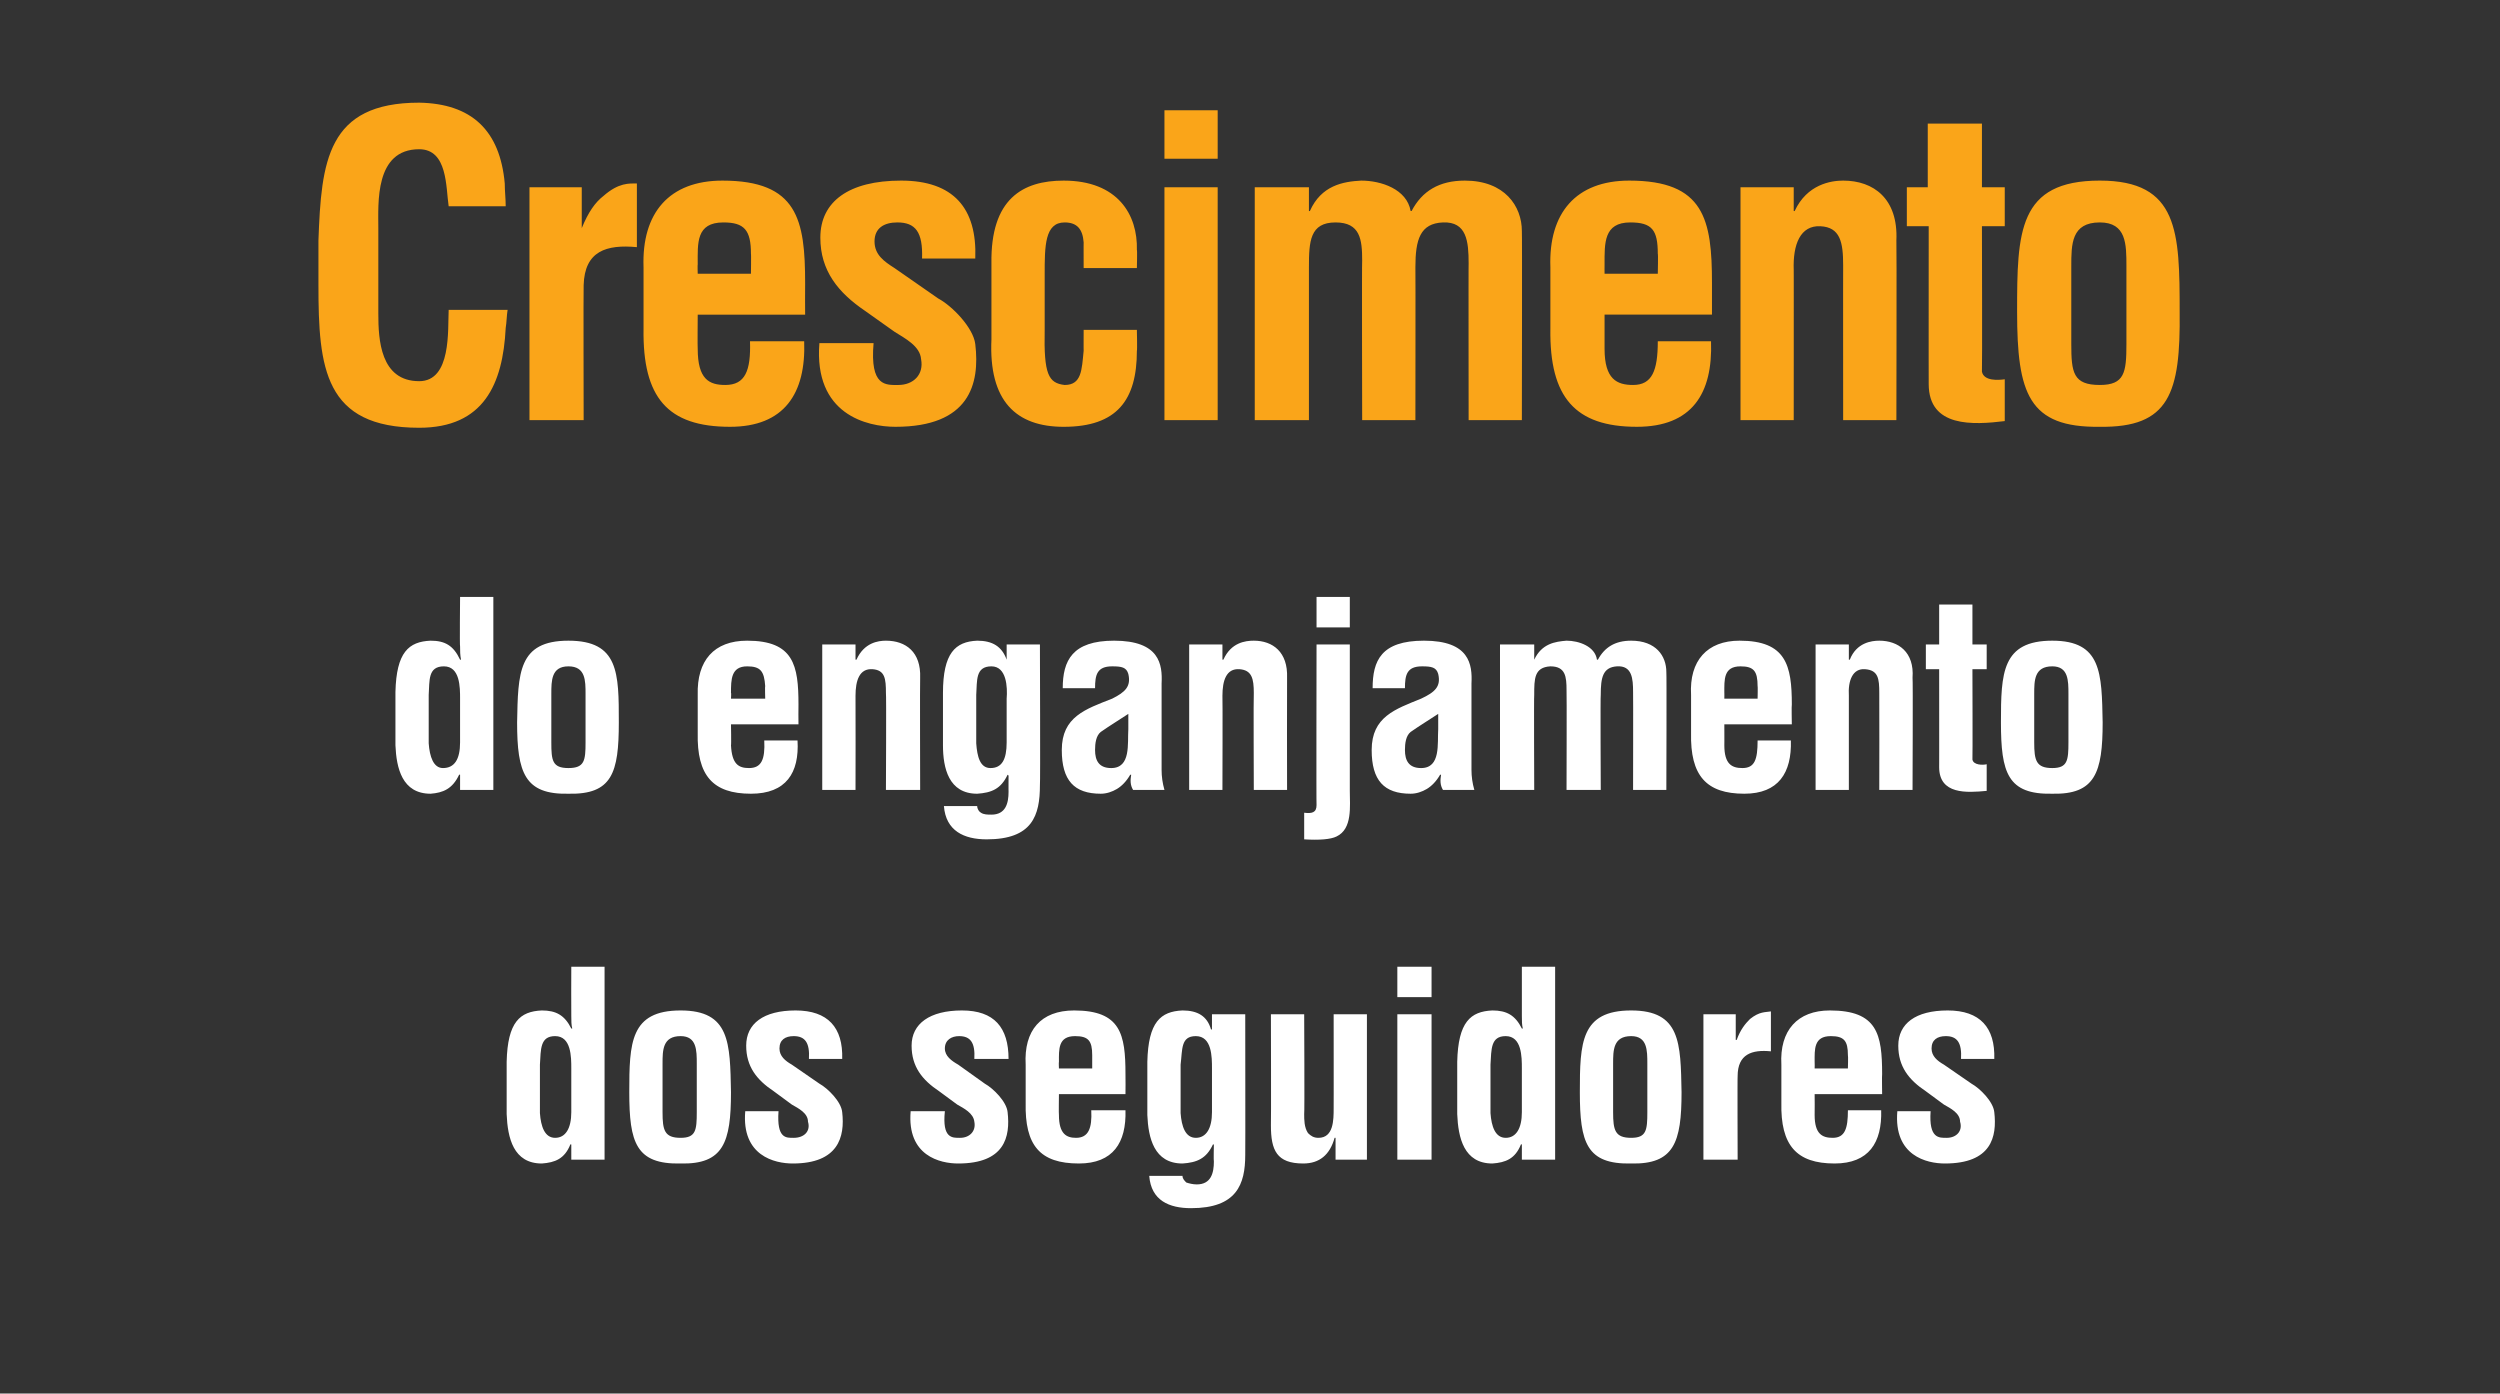 <?xml version="1.0" standalone="no"?><!DOCTYPE svg PUBLIC "-//W3C//DTD SVG 1.1//EN" "http://www.w3.org/Graphics/SVG/1.1/DTD/svg11.dtd"><svg xmlns="http://www.w3.org/2000/svg" version="1.1" width="263px" height="146.6px" viewBox="0 -13 263 146.6" style="top:-13px"><rect x="0" y="-13" width="263" height="146.6" fill="#333333" stroke="none"/><desc>Crescimento do enganjamento dos seguidores</desc><defs/><g id="Polygon10690"><path d="m60.1 99.4c0-1.2 0-3.4-1.7-3.4c-1.6 0-1.5 1.4-1.6 3c0 0 0 5.1 0 5.1c.1 1.4.5 2.6 1.6 2.6c1.1 0 1.7-1 1.7-2.7c0 0 0-4.6 0-4.6zm0 8c0 0-.07-.04-.1 0c-.6 1.5-1.6 1.9-3 2c-3 0-3.6-2.7-3.7-5.2c0 0 0-5.5 0-5.5c.1-4.2 1.4-5.3 3.7-5.4c1.5 0 2.4.5 3.1 1.9c0 0 .1 0 .1 0c-.1-.4-.1-.8-.1-1.3c-.02 0 0-5.2 0-5.2l3.5 0l0 20.3l-3.5 0l0-1.6zm9.6-3.4c0 1.9.2 2.7 1.9 2.7c1.6 0 1.7-.8 1.7-2.7c0 0 0-5.1 0-5.1c0-1.4 0-2.9-1.7-2.9c-1.9 0-1.9 1.5-1.9 2.9c0 0 0 5.1 0 5.1zm-3.5-2.1c0-5.2.1-8.6 5.4-8.6c5.2 0 5.2 3.4 5.3 8.6c0 5.3-.8 7.6-5.3 7.5c-4.7.1-5.4-2.2-5.4-7.5zm15.7 2c-.2 2.9.8 2.8 1.6 2.8c1.1 0 1.8-.7 1.5-1.7c0-.9-1-1.4-1.7-1.8c0 0-1.9-1.4-1.9-1.4c-1.8-1.2-2.9-2.6-2.9-4.8c0-2.3 1.8-3.7 5.2-3.7c3.4 0 5 1.8 4.9 5.1c0 0-3.5 0-3.5 0c.1-1.7-.4-2.4-1.6-2.4c-.9 0-1.5.4-1.5 1.3c0 .8.6 1.3 1.3 1.7c0 0 2.9 2 2.9 2c.9.5 2.3 1.9 2.4 3c.3 2.6-.4 5.4-5.2 5.4c-1.9 0-5.4-.8-5-5.5c0 0 3.5 0 3.5 0zm17.5 0c-.3 2.9.8 2.8 1.6 2.8c1 0 1.7-.7 1.5-1.7c-.1-.9-1.1-1.4-1.8-1.8c0 0-1.9-1.4-1.9-1.4c-1.8-1.2-2.9-2.6-2.9-4.8c0-2.3 1.9-3.7 5.3-3.7c3.4 0 4.9 1.8 4.9 5.1c0 0-3.6 0-3.6 0c.1-1.7-.4-2.4-1.6-2.4c-.8 0-1.5.4-1.5 1.3c0 .8.7 1.3 1.4 1.7c0 0 2.8 2 2.8 2c.9.5 2.3 1.9 2.4 3c.3 2.6-.3 5.4-5.2 5.4c-1.9 0-5.4-.8-5-5.5c0 0 3.6 0 3.6 0zm8.5-4.9c-.2-3.6 1.6-5.7 5.1-5.7c4.9 0 5.4 2.5 5.4 6.7c.02.02 0 2.1 0 2.1l-7 0c0 0-.03 2.2 0 2.2c0 2 .8 2.4 1.8 2.4c1.3 0 1.7-1 1.6-2.9c0 0 3.6 0 3.6 0c.1 3.4-1.3 5.6-4.9 5.6c-4.1 0-5.7-1.9-5.6-6.4c0 0 0-4 0-4zm7 .4c0 0 0-1.36 0-1.4c0-1.5-.4-2-1.8-2c-1.8 0-1.7 1.4-1.7 2.7c-.03.05 0 .7 0 .7l3.5 0zm10.9-3.4c-1.6 0-1.4 1.4-1.6 3c0 0 0 5.1 0 5.1c.1 1.4.5 2.6 1.6 2.6c1.1 0 1.7-1 1.7-2.7c0 0 0-4.6 0-4.6c0-1.2 0-3.4-1.7-3.4zm-1.4 14.7c0 .3.2.5.4.7c.3.1.7.2 1.1.2c1.5 0 1.8-1.2 1.8-2.4c-.04 0 0-1.8 0-1.8c0 0-.1-.01-.1 0c-.7 1.5-1.7 1.9-3.2 2c-3 0-3.6-2.7-3.7-5.1c0 0 0-5.6 0-5.6c.1-4.2 1.4-5.3 3.7-5.4c1.6 0 2.6.6 3 2c.04-.02.1 0 .1 0l0-1.6l3.5 0c0 0 .02 14.83 0 14.8c0 3.1-.9 5.6-5.7 5.6c-2.3 0-4.2-.8-4.4-3.4c0 0 3.5 0 3.5 0zm16.1-4c0 0-.08.01-.1 0c-.5 1.8-1.6 2.7-3.3 2.7c-2.8 0-3.4-1.4-3.4-4c.03.01 0-11.7 0-11.7l3.5 0c0 0 .05 10.46 0 10.5c0 .6 0 1.4.4 2c.3.3.6.5 1.1.5c1.6 0 1.6-1.9 1.6-3.1c.01.02 0-9.9 0-9.9l3.5 0l0 15.3l-3.3 0l0-2.3zm6.5 2.3l0-15.3l3.6 0l0 15.3l-3.6 0zm0-17.1l0-3.2l3.6 0l0 3.2l-3.6 0zm13.1 7.5c0-1.2 0-3.4-1.7-3.4c-1.6 0-1.5 1.4-1.6 3c0 0 0 5.1 0 5.1c.1 1.4.5 2.6 1.6 2.6c1.1 0 1.7-1 1.7-2.7c0 0 0-4.6 0-4.6zm0 8c0 0-.07-.04-.1 0c-.6 1.5-1.6 1.9-3 2c-3 0-3.6-2.7-3.7-5.2c0 0 0-5.5 0-5.5c.1-4.2 1.4-5.3 3.7-5.4c1.5 0 2.4.5 3.1 1.9c0 0 .1 0 .1 0c-.1-.4-.1-.8-.1-1.3c-.01 0 0-5.2 0-5.2l3.5 0l0 20.3l-3.5 0l0-1.6zm9.6-3.4c0 1.9.2 2.7 1.9 2.7c1.6 0 1.7-.8 1.7-2.7c0 0 0-5.1 0-5.1c0-1.4 0-2.9-1.7-2.9c-1.9 0-1.9 1.5-1.9 2.9c0 0 0 5.1 0 5.1zm-3.5-2.1c0-5.2.1-8.6 5.4-8.6c5.2 0 5.2 3.4 5.3 8.6c0 5.3-.8 7.6-5.3 7.5c-4.7.1-5.4-2.2-5.4-7.5zm16.4-5.5c0 0 .09.01.1 0c.4-1.1.9-1.7 1.4-2.2c1-.8 1.6-.7 2.2-.8c0 0 0 4.2 0 4.2c-2-.2-3.5.3-3.5 2.6c-.03-.05 0 8.8 0 8.8l-3.6 0l0-15.3l3.4 0l0 2.7zm4.8 2.6c-.2-3.6 1.7-5.7 5.1-5.7c5 0 5.5 2.5 5.5 6.7c-.03.02 0 2.1 0 2.1l-7.1 0c0 0 .02 2.2 0 2.2c0 2 .8 2.4 1.9 2.4c1.3 0 1.6-1 1.6-2.9c0 0 3.5 0 3.5 0c.1 3.4-1.3 5.6-4.9 5.6c-4 0-5.7-1.9-5.6-6.4c0 0 0-4 0-4zm7 .4c0 0 .04-1.36 0-1.4c0-1.5-.4-2-1.8-2c-1.8 0-1.7 1.4-1.7 2.7c.02.05 0 .7 0 .7l3.5 0zm8.7 4.5c-.2 2.9.9 2.8 1.7 2.8c1 0 1.7-.7 1.4-1.7c0-.9-1-1.4-1.7-1.8c0 0-1.9-1.4-1.9-1.4c-1.8-1.2-2.9-2.6-2.9-4.8c0-2.3 1.8-3.7 5.2-3.7c3.4 0 5 1.8 4.9 5.1c0 0-3.5 0-3.5 0c.1-1.7-.4-2.4-1.6-2.4c-.9 0-1.5.4-1.5 1.3c0 .8.6 1.3 1.3 1.7c0 0 2.9 2 2.9 2c.9.5 2.3 1.9 2.4 3c.3 2.6-.3 5.4-5.2 5.4c-1.9 0-5.4-.8-5-5.5c0 0 3.5 0 3.5 0z" stroke="none" fill="#fff"/></g><g id="Polygon10689"><path d="m48.4 60.5c0-1.2 0-3.4-1.7-3.4c-1.7 0-1.5 1.5-1.6 3c0 0 0 5.1 0 5.1c.1 1.4.5 2.6 1.5 2.6c1.2 0 1.8-.9 1.8-2.7c0 0 0-4.6 0-4.6zm0 8c0 0-.1-.02-.1 0c-.7 1.5-1.7 1.9-3 2c-3 0-3.6-2.7-3.7-5.1c0 0 0-5.6 0-5.6c.1-4.2 1.4-5.3 3.7-5.4c1.5 0 2.4.5 3.1 2c0 0 .1 0 .1 0c-.1-.5-.1-.9-.1-1.4c-.05.02 0-5.2 0-5.2l3.5 0l0 20.3l-3.5 0l0-1.6zm9.6-3.4c0 1.9.1 2.7 1.8 2.7c1.7 0 1.8-.8 1.8-2.7c0 0 0-5.1 0-5.1c0-1.4 0-2.9-1.8-2.9c-1.8 0-1.8 1.5-1.8 2.9c0 0 0 5.1 0 5.1zm-3.6-2.1c.1-5.2.1-8.6 5.4-8.6c5.3 0 5.3 3.4 5.3 8.6c0 5.3-.7 7.6-5.3 7.5c-4.6.1-5.4-2.2-5.4-7.5zm19-2.9c-.1-3.6 1.7-5.7 5.2-5.7c4.9 0 5.4 2.6 5.4 6.7c-.02.04 0 2.1 0 2.1l-7.1 0c0 0 .04 2.22 0 2.2c.1 2 .8 2.4 1.9 2.4c1.3 0 1.7-.9 1.6-2.9c0 0 3.5 0 3.5 0c.2 3.4-1.2 5.6-4.9 5.6c-4 0-5.7-1.9-5.6-6.4c0 0 0-4 0-4zm7.1.4c0 0-.04-1.34 0-1.3c-.1-1.6-.5-2.1-1.9-2.1c-1.7 0-1.7 1.4-1.7 2.8c.04-.03 0 .6 0 .6l3.6 0zm9.5-4.1c0 0 .08 0 .1 0c.8-1.8 2.3-2 3.1-2c2.1 0 3.7 1.2 3.6 3.9c-.03.02 0 11.8 0 11.8l-3.6 0c0 0 .05-10.18 0-10.2c0-1.5-.1-2.4-1.4-2.5c-1.4-.1-1.8 1.2-1.8 2.8c.02.02 0 9.9 0 9.9l-3.5 0l0-15.3l3.5 0l0 1.6zm14.3.7c-1.7 0-1.5 1.5-1.6 3c0 0 0 5.1 0 5.1c.1 1.4.4 2.6 1.5 2.6c1.2 0 1.7-.9 1.7-2.7c0 0 0-4.6 0-4.6c.1-1.2 0-3.4-1.6-3.4zm-1.5 14.7c0 .3.2.6.4.7c.3.2.7.2 1.1.2c1.5 0 1.8-1.2 1.8-2.4c-.01.02 0-1.7 0-1.7c0 0-.06-.09-.1-.1c-.7 1.5-1.7 1.9-3.2 2c-3 0-3.6-2.7-3.6-5.1c0 0 0-5.5 0-5.5c0-4.2 1.3-5.4 3.6-5.5c1.6 0 2.6.6 3.1 2c-.03 0 0 0 0 0l0-1.6l3.5 0c0 0 .05 14.85 0 14.8c0 3.2-.8 5.7-5.6 5.7c-2.4 0-4.3-.9-4.5-3.5c0 0 3.5 0 3.5 0zm16.4-1.7c-.3-.5-.3-1-.2-1.6c0 0-.1 0-.1 0c-.4.7-.9 1.2-1.4 1.5c-.5.3-1.1.5-1.7.5c-2.8 0-4.1-1.4-4.1-4.6c0-3.5 2.5-4.3 5.3-5.4c1.4-.7 2-1.3 1.7-2.6c-.2-.7-.7-.8-1.7-.8c-1.6 0-1.8.9-1.8 2.3c0 0-3.4 0-3.4 0c0-2.9 1-5 5.4-5c4.8 0 5.1 2.5 5 4.5c0 0 0 9.1 0 9.1c0 .7.1 1.4.3 2.1c0 0-3.3 0-3.3 0zm-.5-8c-.9.6-1.9 1.2-2.9 1.9c-.5.4-.6 1.2-.6 1.9c0 1.1.4 1.9 1.7 1.9c2.1 0 1.7-2.6 1.8-4.1c0 0 0-1.6 0-1.6zm9.9-5.7c0 0 .09 0 .1 0c.8-1.8 2.3-2 3.2-2c2 0 3.6 1.2 3.5 3.9c-.02.02 0 11.8 0 11.8l-3.5 0c0 0-.04-10.18 0-10.2c0-1.5-.2-2.4-1.5-2.5c-1.4-.1-1.8 1.2-1.8 2.8c.03.02 0 9.9 0 9.9l-3.5 0l0-15.3l3.5 0l0 1.6zm8.6 16.1c.8.1 1.3 0 1.3-.8c-.03.03 0-16.9 0-16.9l3.5 0c0 0-.01 15.39 0 15.4c0 1.6.3 4-1.4 4.8c-.6.3-1.8.4-3.4.3c0 0 0-2.8 0-2.8zm1.3-19.5l0-3.2l3.5 0l0 3.2l-3.5 0zm13.3 17.1c-.3-.5-.3-1-.2-1.6c0 0-.1 0-.1 0c-.4.7-.9 1.2-1.4 1.5c-.5.3-1.1.5-1.7.5c-2.8 0-4.1-1.4-4.1-4.6c0-3.5 2.5-4.3 5.2-5.4c1.5-.7 2.1-1.3 1.8-2.6c-.2-.7-.7-.8-1.7-.8c-1.6 0-1.8.9-1.8 2.3c0 0-3.4 0-3.4 0c0-2.9.9-5 5.4-5c4.8 0 5.1 2.5 5 4.5c0 0 0 9.1 0 9.1c0 .7.1 1.4.3 2.1c0 0-3.3 0-3.3 0zm-.5-8c-.9.6-1.9 1.2-2.9 1.9c-.5.4-.6 1.2-.6 1.9c0 1.1.4 1.9 1.7 1.9c2.1 0 1.7-2.6 1.8-4.1c0 0 0-1.6 0-1.6zm10.1-5.7c0 0 .02 0 0 0c.8-1.7 2.2-1.9 3.4-2c1.3 0 3 .6 3.2 2c0 0 .1 0 .1 0c.7-1.3 1.8-2 3.5-2c2.6 0 3.7 1.6 3.7 3.3c.04-.03 0 12.4 0 12.4l-3.5 0c0 0 .02-10.32 0-10.3c0-1.4-.1-2.8-1.7-2.7c-1.5.1-1.7 1.2-1.7 3c-.05-.05 0 10 0 10l-3.6 0c0 0 .03-10.51 0-10.5c0-1.4-.1-2.5-1.7-2.5c-1.7.1-1.7 1.3-1.7 3c-.04-.05 0 10 0 10l-3.6 0l0-15.3l3.6 0l0 1.6zm16.5 3.7c-.2-3.6 1.7-5.7 5.1-5.7c4.9 0 5.5 2.6 5.5 6.7c-.04.04 0 2.1 0 2.1l-7.1 0c0 0 .01 2.22 0 2.2c0 2 .8 2.4 1.9 2.4c1.3 0 1.6-.9 1.6-2.9c0 0 3.5 0 3.5 0c.1 3.4-1.3 5.6-4.9 5.6c-4 0-5.7-1.9-5.6-6.4c0 0 0-4 0-4zm7 .4c0 0 .03-1.34 0-1.3c0-1.6-.4-2.1-1.8-2.1c-1.8 0-1.7 1.4-1.7 2.8c.01-.03 0 .6 0 .6l3.5 0zm9.6-4.1c0 0 .05 0 .1 0c.7-1.8 2.3-2 3.1-2c2 0 3.7 1.2 3.5 3.9c.05.02 0 11.8 0 11.8l-3.5 0c0 0 .02-10.18 0-10.2c0-1.5-.1-2.4-1.5-2.5c-1.3-.1-1.8 1.2-1.7 2.8c0 .02 0 9.9 0 9.9l-3.5 0l0-15.3l3.5 0l0 1.6zm14.5 13.8c-2.1.2-5 .4-5-2.5c.01.05 0-10.3 0-10.3l-1.4 0l0-2.6l1.4 0l0-4.2l3.5 0l0 4.2l1.5 0l0 2.6l-1.5 0c0 0 .03 9.48 0 9.5c.1.6 1.1.6 1.5.5c0 0 0 2.8 0 2.8zm5-5.1c0 1.9.2 2.7 1.9 2.7c1.6 0 1.7-.8 1.7-2.7c0 0 0-5.1 0-5.1c0-1.4 0-2.9-1.7-2.9c-1.9 0-1.9 1.5-1.9 2.9c0 0 0 5.1 0 5.1zm-3.5-2.1c0-5.2.1-8.6 5.4-8.6c5.2 0 5.2 3.4 5.3 8.6c0 5.3-.8 7.6-5.3 7.5c-4.7.1-5.4-2.2-5.4-7.5z" stroke="none" fill="#fff"/></g><g id="Polygon10688"><path d="m53.4 19.6c-.1.6-.1 1.3-.2 1.9c-.3 5.9-2.3 10.5-9.1 10.5c-10 0-10.6-6.3-10.6-15c0 0 0-4.7 0-4.7c.3-8.3.9-14.5 10.6-14.5c5.5.1 8.5 2.9 9 8.5c0 .8.1 1.6.1 2.4c0 0-6 0-6 0c-.3-2-.1-6-3.1-6c-4.7 0-4.3 5.7-4.3 8.3c0 0 0 9 0 9c0 2.7.2 7.1 4.3 7.1c3.4 0 3-5.4 3.1-7.5c0 0 6.2 0 6.2 0zm7.8-8.6c0 0 .04.05 0 0c.7-1.7 1.4-2.7 2.3-3.4c1.6-1.4 2.7-1.3 3.5-1.3c0 0 0 6.7 0 6.7c-3.2-.3-5.5.4-5.6 4c-.03.05 0 14.2 0 14.2l-5.7 0l0-24.5l5.5 0l0 4.3zm6.5 4.1c-.2-5.7 2.7-9.1 8.3-9.1c7.9 0 8.7 4.1 8.7 10.8c-.02.03 0 3.3 0 3.3l-11.3 0c0 0-.03 3.6 0 3.6c0 3.2 1.2 3.8 2.9 3.8c2.1 0 2.7-1.5 2.6-4.6c0 0 5.7 0 5.7 0c.2 5.5-2.1 9-7.8 9c-6.6 0-9.2-3.1-9.1-10.3c0 0 0-6.5 0-6.5zm11.3.7c0 0 .03-2.14 0-2.1c0-2.5-.7-3.3-2.9-3.3c-2.9 0-2.7 2.2-2.7 4.4c-.03-.01 0 1 0 1l5.6 0zm12.9 7.3c-.4 4.6 1.3 4.4 2.6 4.4c1.6 0 2.7-1.1 2.4-2.7c-.1-1.4-1.7-2.2-2.8-2.9c0 0-3.1-2.2-3.1-2.2c-2.8-1.9-4.7-4.2-4.7-7.7c0-3.8 3-6 8.5-6c5.5 0 8 2.9 7.8 8.2c0 0-5.6 0-5.6 0c.1-2.8-.7-3.8-2.6-3.8c-1.4 0-2.4.6-2.4 2c0 1.4 1 2.1 2.1 2.8c0 0 4.6 3.2 4.6 3.2c1.5.8 3.7 3.1 3.9 4.8c.5 4.2-.6 8.7-8.4 8.7c-3 0-8.6-1.3-8-8.8c0 0 5.7 0 5.7 0zm22.1-7.9c0 0-.01-2.72 0-2.7c-.1-1.4-.7-2.1-2-2.1c-2.1 0-2.1 2.5-2.1 5.5c0 0 0 5.8 0 5.8c-.1 4.7.4 5.6 2.1 5.8c1.8 0 1.8-1.6 2-3.6c-.01.02 0-2.2 0-2.2l5.6 0c0 0 .05 2.22 0 2.2c0 5.2-2.1 8-7.7 8c-5 0-7.9-2.7-7.6-9.2c0 0 0-8 0-8c-.1-6.8 3.3-8.7 7.6-8.7c5.7 0 7.8 3.6 7.7 7.3c.05-.04 0 1.9 0 1.9l-5.6 0zm8.5 16l0-24.5l5.6 0l0 24.5l-5.6 0zm0-27.5l0-5.1l5.6 0l0 5.1l-5.6 0zm15.2 5.5c0 0 .08.02.1 0c1.2-2.7 3.5-3.1 5.4-3.2c2.1 0 4.8.9 5.2 3.2c0 0 .1 0 .1 0c1.1-2.1 2.9-3.2 5.6-3.2c4.2 0 6 2.7 6 5.3c.04-.04 0 19.9 0 19.9l-5.6 0c0 0-.02-16.54 0-16.5c0-2.3-.2-4.4-2.7-4.3c-2.4.1-2.9 1.8-2.9 4.7c.02-.01 0 16.1 0 16.1l-5.6 0c0 0-.04-16.85 0-16.8c0-2.2-.2-4-2.8-4c-2.7 0-2.8 2-2.8 4.7c0-.01 0 16.1 0 16.1l-5.7 0l0-24.5l5.7 0l0 2.5zm25.4 5.9c-.2-5.7 2.7-9.1 8.3-9.1c7.9 0 8.7 4.1 8.7 10.8c0 .03 0 3.3 0 3.3l-11.3 0c0 0-.01 3.6 0 3.6c0 3.2 1.3 3.8 3 3.8c2 0 2.6-1.5 2.6-4.6c0 0 5.6 0 5.6 0c.2 5.5-2 9-7.8 9c-6.5 0-9.2-3.1-9.1-10.3c0 0 0-6.5 0-6.5zm11.3.7c0 0 .05-2.14 0-2.1c0-2.5-.6-3.3-2.9-3.3c-2.8 0-2.7 2.2-2.7 4.4c-.01-.01 0 1 0 1l5.6 0zm14.3-6.6c0 0 .1.02.1 0c1.3-2.8 3.8-3.2 5.1-3.2c3.2 0 5.8 1.9 5.6 6.3c.04.01 0 18.9 0 18.9l-5.6 0c0 0-.01-16.33 0-16.3c0-2.4-.3-4-2.4-4.1c-2.1-.1-2.9 1.9-2.8 4.6c.01-.05 0 15.8 0 15.8l-5.6 0l0-24.5l5.6 0l0 2.5zm22.2 22.1c-3.3.4-8 .7-8-3.9c-.01.04 0-16.6 0-16.6l-2.3 0l0-4.1l2.2 0l0-6.7l5.7 0l0 6.7l2.4 0l0 4.1l-2.4 0c0 0 .04 15.25 0 15.3c.2 1 1.7.9 2.4.8c0 0 0 4.4 0 4.4zm7-8.1c0 3 .2 4.3 3 4.3c2.6 0 2.8-1.3 2.8-4.3c0 0 0-8.2 0-8.2c0-2.3 0-4.6-2.8-4.6c-3 0-3 2.3-3 4.6c0 0 0 8.2 0 8.2zm-5.7-3.4c0-8.4.1-13.8 8.7-13.8c8.3 0 8.4 5.4 8.4 13.8c.1 8.6-1.1 12.2-8.4 12.1c-7.5.1-8.7-3.5-8.7-12.1z" stroke="none" fill="#faa519"/></g></svg>